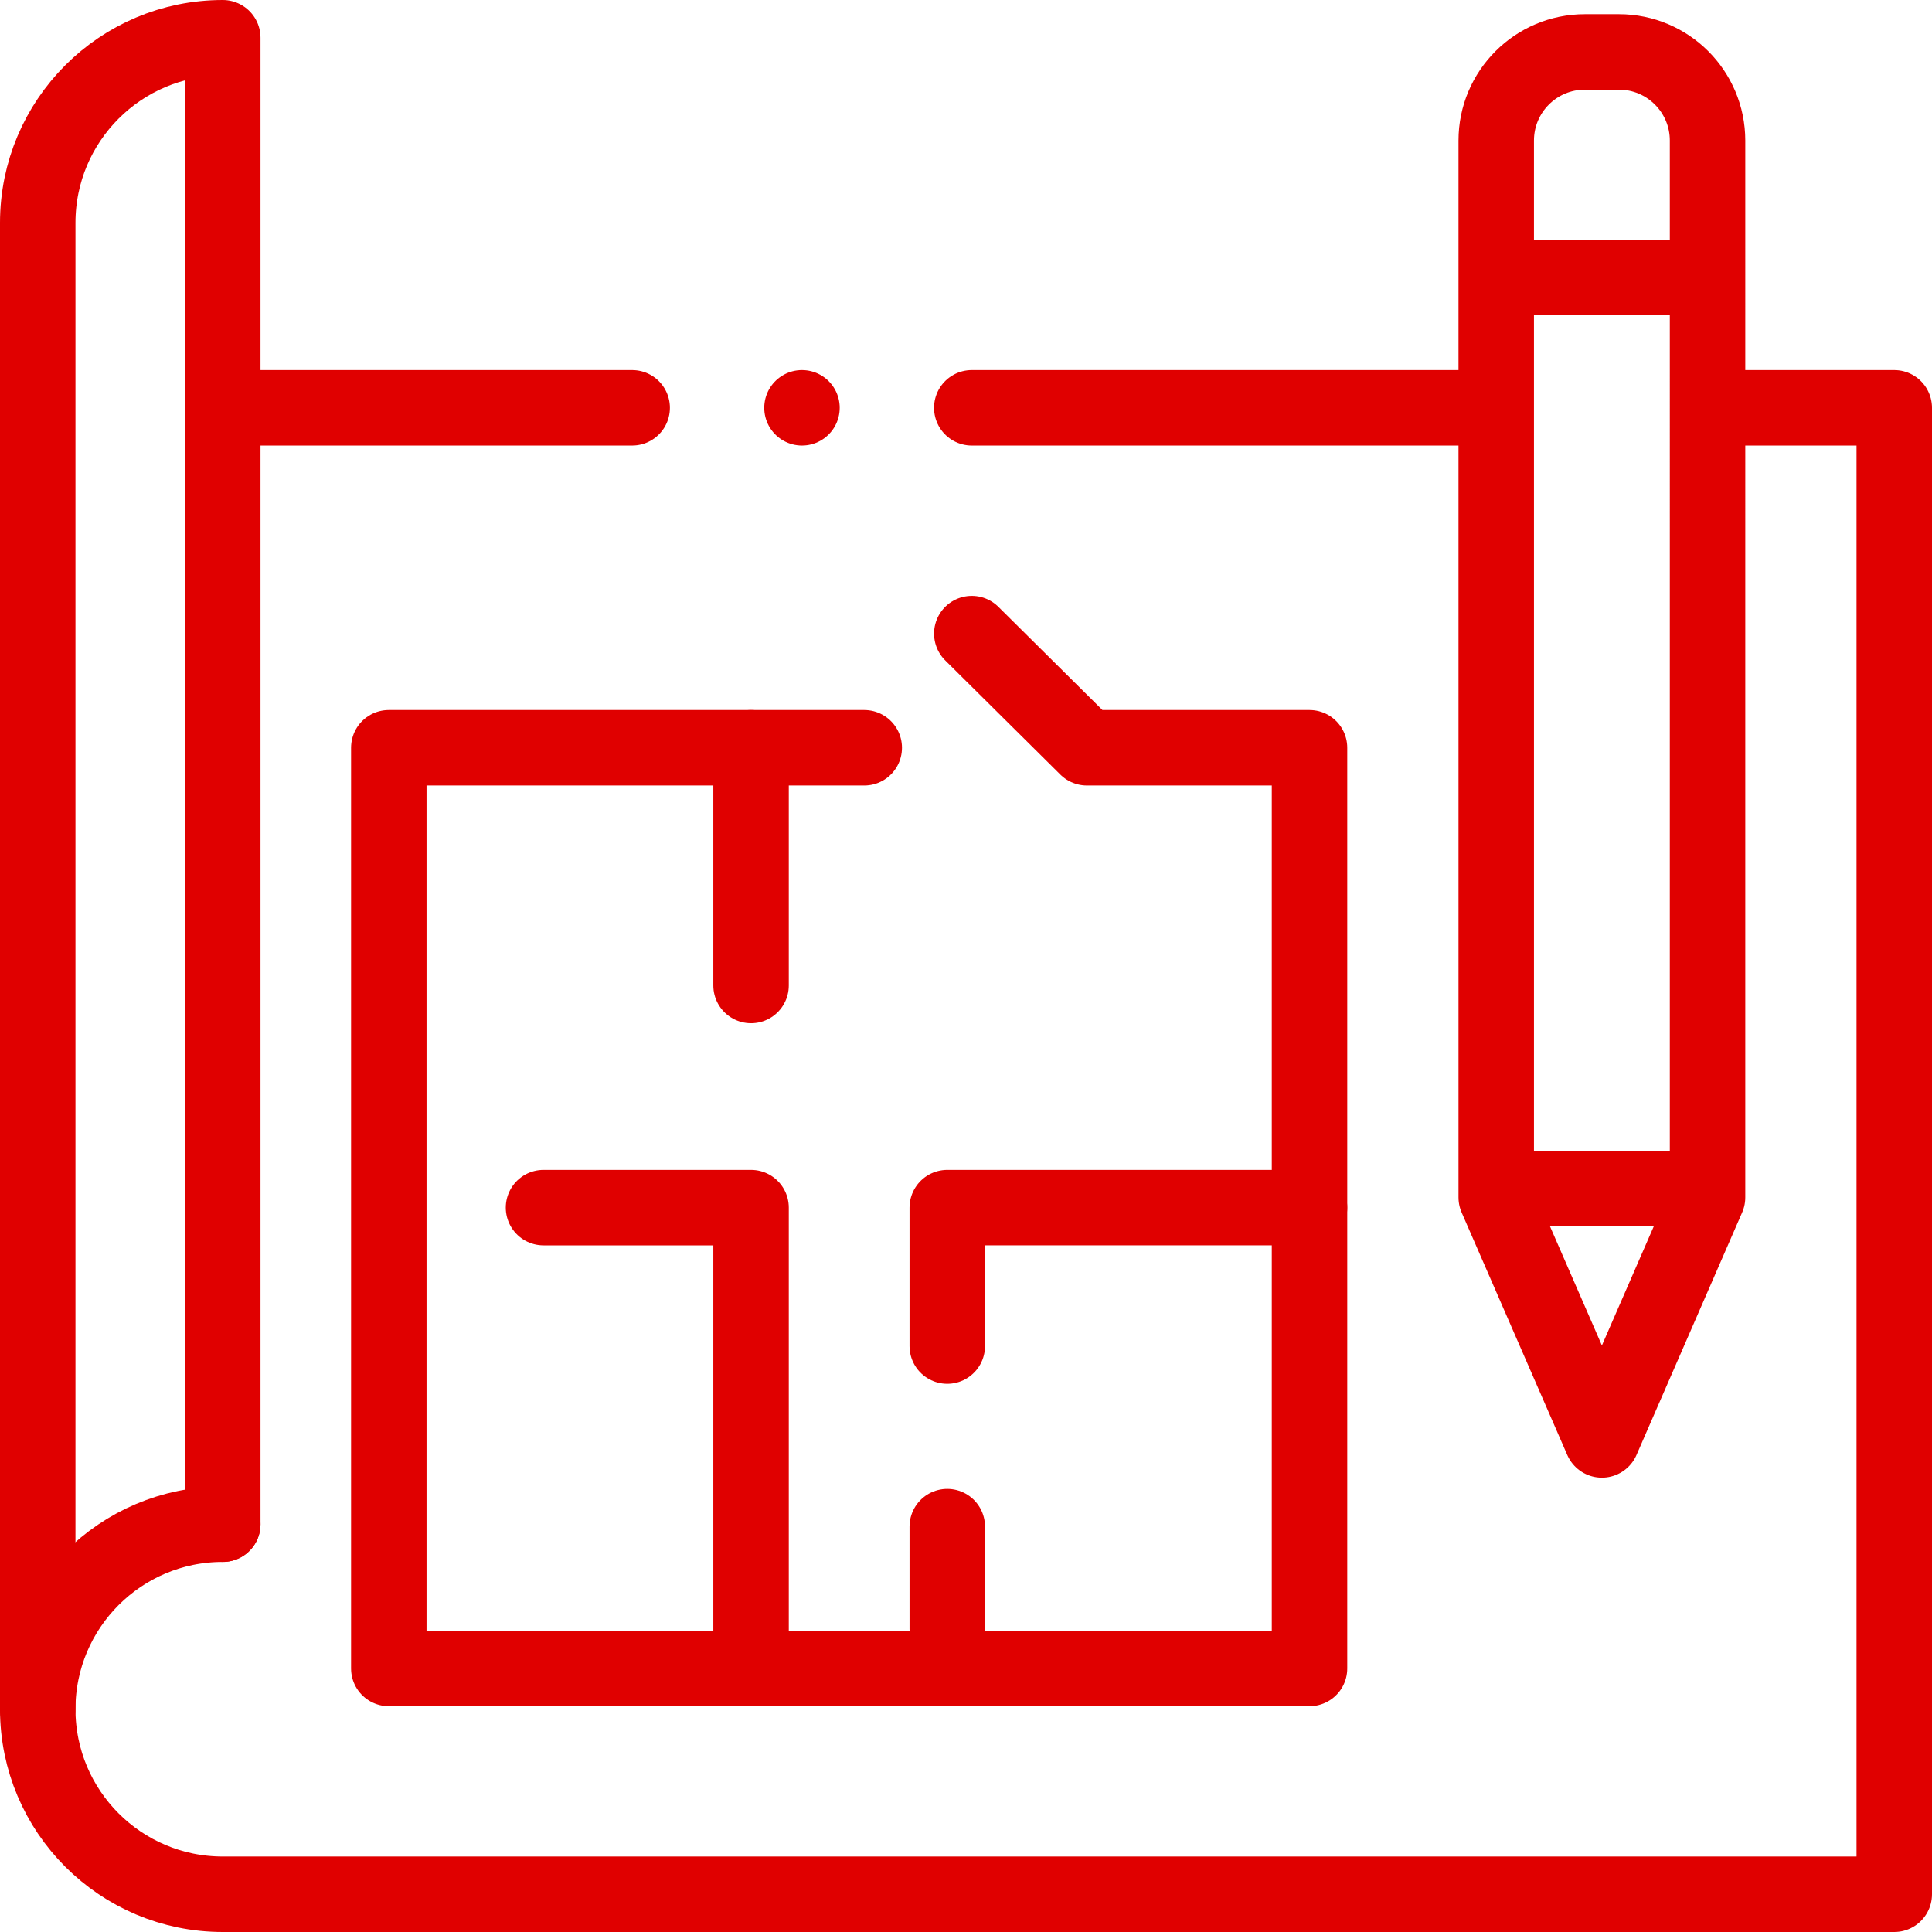 <svg xmlns="http://www.w3.org/2000/svg" version="1.1" xmlns:xlink="http://www.w3.org/1999/xlink" width="512" height="512" x="0" y="0" viewBox="0 0 512 512" style="enable-background:new 0 0 512 512" xml:space="preserve" class=""><g><path d="M167.532 108.073H59.037M395.037 108.073H257.532M59.037 403.927h0C31.954 403.927 10 425.881 10 452.963v0C10 480.046 31.954 502 59.037 502H502V108.073h-47.648" style="stroke-width:20;stroke-linecap:round;stroke-linejoin:round;stroke-miterlimit:10;" fill="none" stroke="#e00000" stroke-width="20" stroke-linecap="round" stroke-linejoin="round" stroke-miterlimit="10" data-original="#000000" opacity="1"></path><path d="M10 452.963V59.037C10 31.954 31.954 10 59.037 10h0v393.927M257.537 167.912l30.5 30.25h59v244h-244v-244h126" style="stroke-width:20;stroke-linecap:round;stroke-linejoin:round;stroke-miterlimit:10;" fill="none" stroke="#e00000" stroke-width="20" stroke-linecap="round" stroke-linejoin="round" stroke-miterlimit="10" data-original="#000000" opacity="1"></path><path d="M251.037 356.722v-36.687h96M199.037 434.245v-114.21h-55M251.037 404.57v27.124M199.037 261.162v-63M452.518 314.972h-56M396.518 130.927v186.402l28 64.268 28-64.268V37.242c0-12.969-10.514-23.483-23.483-23.483H420c-12.969 0-23.483 10.514-23.483 23.483v93.685M396.778 73.494h53.234M212.532 108.073h0" style="stroke-width:20;stroke-linecap:round;stroke-linejoin:round;stroke-miterlimit:10;" fill="none" stroke="#e00000" stroke-width="20" stroke-linecap="round" stroke-linejoin="round" stroke-miterlimit="10" data-original="#000000" opacity="1"></path></g></svg>